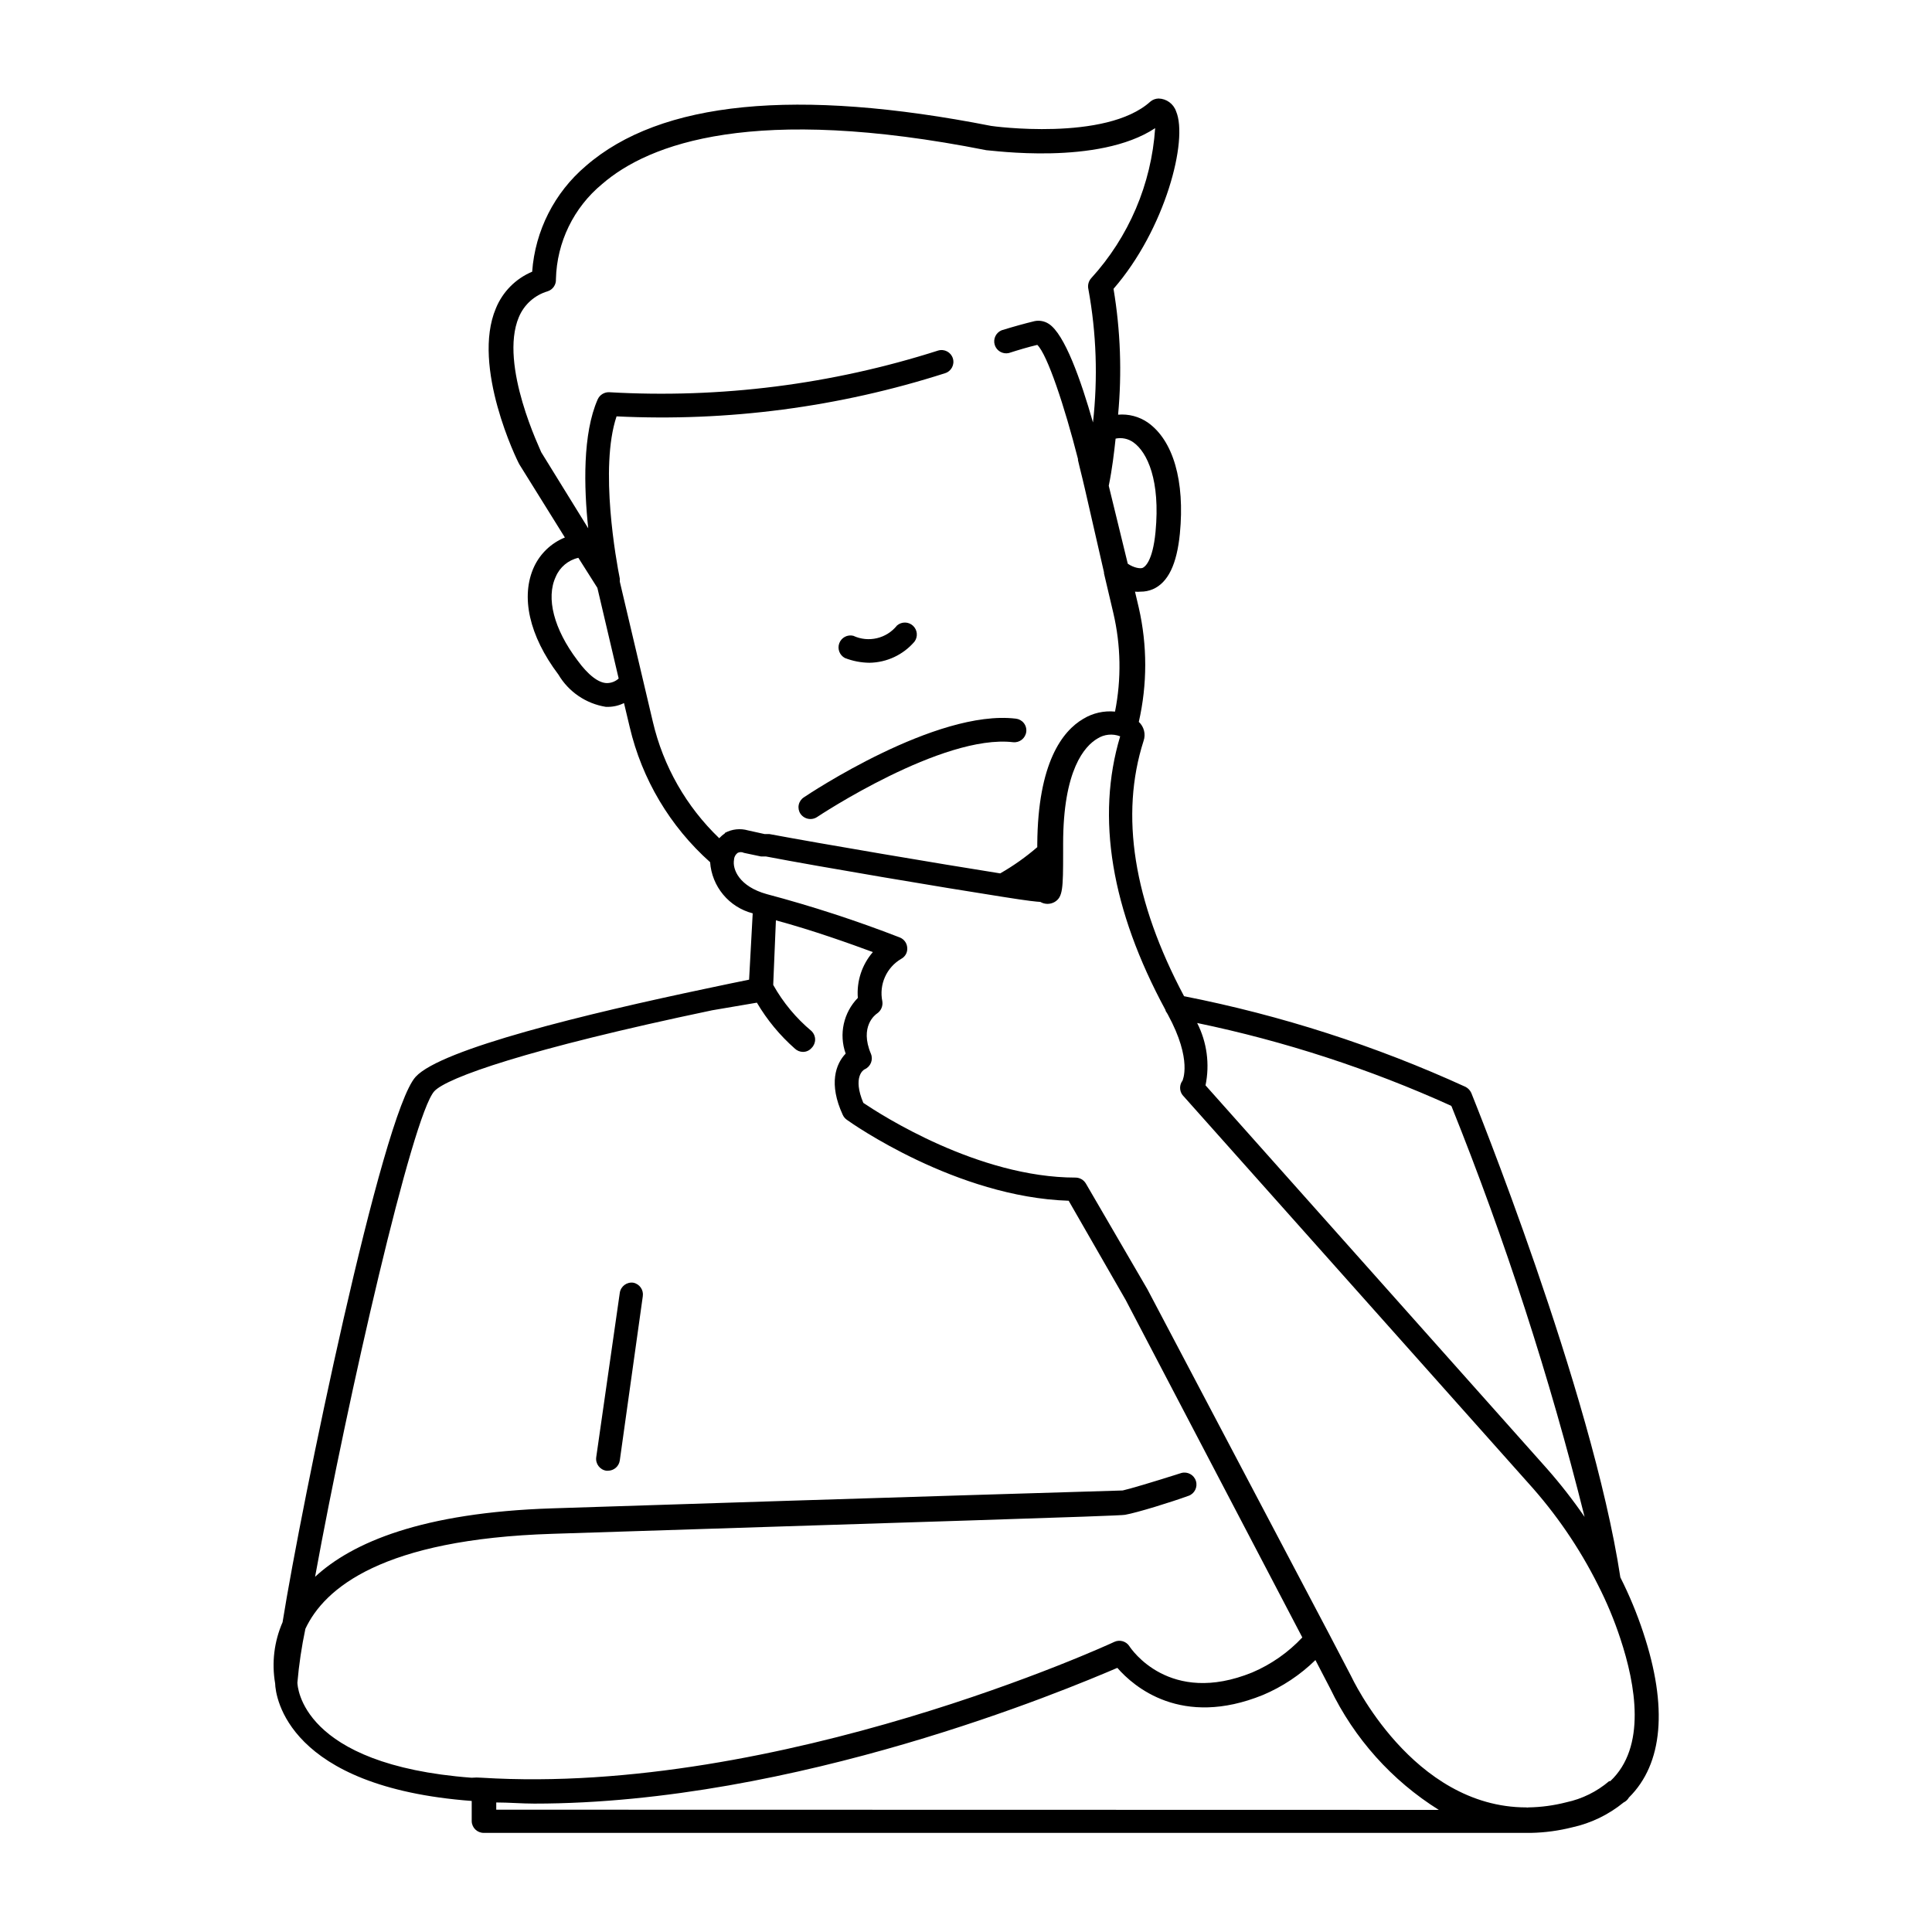<?xml version="1.0" encoding="UTF-8"?>
<!-- Uploaded to: ICON Repo, www.iconrepo.com, Generator: ICON Repo Mixer Tools -->
<svg fill="#000000" width="800px" height="800px" version="1.1" viewBox="144 144 512 512" xmlns="http://www.w3.org/2000/svg">
 <g>
  <path d="m367.91 318.38c2.07 0.809 4.273 1.234 6.5 1.258 4.598-0.062 8.945-2.102 11.938-5.594 0.965-1.301 0.793-3.117-0.395-4.219-1.191-1.098-3.016-1.125-4.238-0.062-2.773 3.473-7.562 4.598-11.59 2.723-1.555-0.371-3.141 0.473-3.703 1.969-0.562 1.496 0.074 3.18 1.488 3.926z"/>
  <path d="m358.74 361.05c0.625 0.012 1.238-0.164 1.762-0.504 0.352-0.25 33.25-22.066 51.992-19.852 1.723 0.18 3.266-1.055 3.477-2.769 0.098-0.828-0.137-1.664-0.66-2.316-0.52-0.656-1.281-1.07-2.109-1.16-21.109-2.519-54.766 19.902-56.176 20.859-0.695 0.453-1.184 1.164-1.352 1.977-0.172 0.812-0.012 1.66 0.445 2.356 0.59 0.867 1.566 1.395 2.621 1.41z"/>
  <path d="m269.01 621.27v5.438c0.082 1.695 1.48 3.027 3.176 3.023h277.6c3.652-0.078 7.285-0.57 10.832-1.461 5.008-1.094 9.684-3.356 13.652-6.598 0.594-0.285 1.086-0.742 1.41-1.312 9.02-8.918 10.379-23.98 3.777-43.781h0.004c-1.656-4.996-3.676-9.859-6.047-14.559-7.559-49.625-39.195-127.57-39.5-128.37-0.309-0.691-0.84-1.258-1.512-1.613-23.844-10.902-48.887-18.969-74.613-24.031-13.402-25.191-17.027-48.012-10.73-67.66 0.621-1.781 0.125-3.758-1.262-5.039 2.269-9.949 2.269-20.277 0-30.227l-1.008-4.281 0.004-0.004c0.484 0.051 0.973 0.051 1.461 0 1.125 0.012 2.238-0.211 3.273-0.652 4.031-1.762 6.348-6.602 7.152-14.711 1.359-13.957-1.762-24.738-8.516-29.473h0.004c-2.305-1.578-5.082-2.305-7.859-2.066 1.039-11.125 0.633-22.336-1.211-33.352 13.703-15.77 19.852-39.449 16.574-47.055v-0.004c-0.691-1.98-2.535-3.324-4.633-3.375-0.793 0.016-1.559 0.301-2.168 0.809-11.789 10.68-42.066 6.5-42.219 6.449-51.59-10.129-87.613-6.602-107.41 10.629-8.305 7.055-13.422 17.145-14.211 28.012-4.371 1.832-7.832 5.332-9.621 9.723-6.5 15.367 5.594 40.305 6.246 41.363l12.043 19.348c-3.602 1.465-6.516 4.234-8.164 7.758-3.629 7.859-1.309 18.289 6.449 28.566 2.715 4.59 7.332 7.727 12.598 8.562h0.504c1.484-0.004 2.949-0.348 4.281-1.008l1.512 6.348c3.25 13.848 10.691 26.355 21.312 35.824 0.223 3.152 1.434 6.16 3.461 8.59 2.023 2.434 4.758 4.168 7.824 4.961l-0.957 17.582c-2.871 0.605-6.801 1.359-11.387 2.367-31.387 6.602-70.23 15.973-76.98 23.375-8.918 9.723-30.23 113.05-35.266 144.54l-0.004 0.004c-2.227 5.098-2.91 10.738-1.965 16.223 0.102 3.578 3.273 27.457 52.094 31.137zm6.5 2.316v-1.914c3.375 0 6.75 0.301 10.078 0.301 69.324 0 141.07-30.23 154.52-35.973 4.383 5.039 17.027 15.922 38.543 7.203l-0.004 0.004c5.191-2.188 9.926-5.336 13.953-9.273l3.93 7.559c6.356 13.219 16.332 24.367 28.77 32.145zm253.16-186.41c14.227 35.426 26.012 71.785 35.266 108.82-3.094-4.5-6.461-8.809-10.074-12.898l-90.387-101.47c1.16-5.598 0.379-11.426-2.215-16.523 23.156 4.812 45.711 12.164 67.258 21.914zm-89.023-176.94c1.648-0.344 3.367 0.02 4.734 1.008 3.68 2.621 7.152 10.078 5.844 23.73-0.754 7.809-2.82 9.27-3.426 9.523-0.605 0.25-2.316 0-3.93-1.109l-5.039-20.656c0.91-4.438 1.414-8.77 1.816-12.496zm-134.77 64.789c-2.266 0-5.039-2.168-7.859-6.047-6.246-8.262-8.363-16.523-5.742-22.117 1.066-2.547 3.301-4.422 5.996-5.035l5.039 7.961 5.644 24.031h-0.004c-0.844 0.766-1.938 1.195-3.074 1.207zm31.234 39.801h0.004c-0.551 0.383-1.055 0.824-1.512 1.309-8.723-8.359-14.832-19.07-17.586-30.832l-8.766-37.18v-0.352-0.453c-0.906-4.484-5.441-29.32-0.855-42.977 29.469 1.441 58.961-2.434 87.059-11.438 1.656-0.516 2.578-2.273 2.066-3.93-0.516-1.656-2.273-2.578-3.93-2.066-28.133 8.988-57.676 12.73-87.16 11.035-1.289-0.039-2.481 0.695-3.023 1.863-4.031 9.117-3.68 23.328-2.519 34.207l-12.445-20.152c0-0.25-11.285-23.125-5.945-35.82h0.004c1.383-3.324 4.199-5.844 7.656-6.852 1.371-0.453 2.262-1.781 2.168-3.223 0.238-9.773 4.703-18.965 12.242-25.191 12.445-10.781 40.305-21.16 101.82-8.969 1.258 0 29.676 4.133 44.738-5.844-0.988 14.809-6.973 28.84-16.98 39.801-0.695 0.805-0.957 1.891-0.703 2.922 2.121 11.637 2.527 23.516 1.207 35.27-3.176-11.133-7.508-23.477-11.738-26.148-1.102-0.711-2.441-0.965-3.727-0.707-2.719 0.656-5.594 1.461-8.715 2.418h-0.004c-1.531 0.617-2.336 2.305-1.852 3.883 0.488 1.578 2.106 2.519 3.719 2.164 2.672-0.855 5.039-1.562 7.559-2.168 2.672 2.57 7.203 16.223 10.781 30.23v0.301l0.453 1.914c0.504 1.965 0.957 3.93 1.41 5.844l5.039 22.016-0.004 0.004c-0.004 0.082-0.004 0.168 0 0.25l2.469 10.48c2.012 8.582 2.168 17.5 0.453 26.148-2.938-0.289-5.891 0.383-8.414 1.914-5.492 3.223-12.043 11.586-12.191 33.25v0.758c-3.043 2.629-6.332 4.957-9.824 6.953-15.922-2.519-47.207-7.809-61.211-10.43h-1.258l-4.332-0.957h-0.004c-2.055-0.598-4.262-0.363-6.144 0.652zm83.031 11.84v0.254c0.02-0.086 0.02-0.172 0-0.254zm-80.609-5.039c0.094-0.641 0.438-1.219 0.957-1.609 0.523-0.262 1.137-0.262 1.66 0l4.535 0.957h1.309c14.461 2.769 47.105 8.262 62.625 10.68 7.254 1.16 9.168 1.309 10.078 1.359 1.18 0.695 2.644 0.695 3.828 0 2.117-1.309 2.215-3.426 2.215-13v-2.418c0-19.648 5.742-25.895 9.07-27.859 1.801-1.156 4.051-1.379 6.047-0.605-6.449 21.461-2.367 45.949 11.992 72.5 0 0.352 0.352 0.656 0.656 1.258 6.602 12.141 3.828 17.48 3.879 17.48l-0.004 0.004c-0.855 1.133-0.855 2.695 0 3.828l91.594 102.78c7.356 8.121 13.578 17.207 18.488 27.004 2.348 4.594 4.336 9.359 5.945 14.258 4.082 12.293 6.953 28.766-2.672 37.785h-0.301c-3.254 2.777-7.152 4.699-11.336 5.594-3.293 0.848-6.676 1.305-10.078 1.359-0.164 0.051-0.336 0.051-0.5 0-30.23 0-46.25-34.359-46.5-34.863l-5.894-11.285-48.066-91.191-16.273-27.961c-0.562-0.977-1.594-1.586-2.723-1.609-25.895 0-51.793-16.777-56.277-19.801-2.871-6.852 0-8.766 0.402-8.918h0.004c1.543-0.711 2.254-2.508 1.613-4.082-3.074-7.254 1.16-10.379 1.613-10.68 1.055-0.711 1.605-1.965 1.41-3.223-0.922-4.457 1.105-9 5.035-11.285 1.059-0.578 1.672-1.727 1.562-2.926-0.07-1.211-0.836-2.269-1.965-2.719-11.535-4.477-23.309-8.312-35.266-11.488-7.254-2.016-9.168-6.547-8.664-9.168zm-113.61 204.04c5.039-10.781 20.402-23.781 65.496-25.191 91.492-2.973 151.14-4.734 151.75-5.039 3.324-0.605 11.941-3.273 16.828-5.039v0.004c1.594-0.586 2.445-2.32 1.93-3.938-0.512-1.617-2.207-2.547-3.844-2.109-7.91 2.519-13.906 4.281-15.566 4.637 0 0-59.801 1.762-151.14 4.734-34.562 1.109-53.051 9.07-62.875 18.137 8.715-47.762 25.797-122.32 31.59-128.67 3.273-3.578 24.383-11.133 73.656-21.461l11.836-2.016c2.691 4.57 6.094 8.688 10.078 12.191 0.574 0.539 1.328 0.844 2.117 0.855 0.891 0.008 1.738-0.379 2.316-1.059 0.59-0.586 0.922-1.383 0.922-2.215 0-0.832-0.332-1.629-0.922-2.219-4.109-3.426-7.559-7.574-10.176-12.242v-0.301l0.703-16.828c9.574 2.57 19.852 6.246 25.695 8.414-2.902 3.352-4.336 7.727-3.981 12.141-3.809 3.902-5.059 9.629-3.227 14.762-2.621 2.719-4.586 8.012-0.754 16.273 0.238 0.504 0.602 0.938 1.059 1.262 1.16 0.855 29.02 20.504 58.793 21.461l15.113 26.301 46.805 89.426c-3.723 3.977-8.238 7.133-13.25 9.27-22.016 8.969-32.145-6.297-32.547-6.902-0.84-1.34-2.535-1.852-3.977-1.211-0.906 0.453-88.77 40.91-167.67 36.023-0.906-0.078-1.816-0.078-2.723 0-45.344-3.426-46.098-24.336-46.148-25.191 0.414-4.789 1.121-9.551 2.117-14.258z"/>
  <path d="m311.83 483.93c-1.723-0.242-3.316 0.949-3.578 2.668l-6.246 43.578v0.004c-0.242 1.723 0.949 3.316 2.672 3.578h0.453c1.57-0.012 2.898-1.168 3.121-2.723l6.098-43.527c0.246-1.676-0.859-3.246-2.519-3.578z"/>
 </g>
</svg>